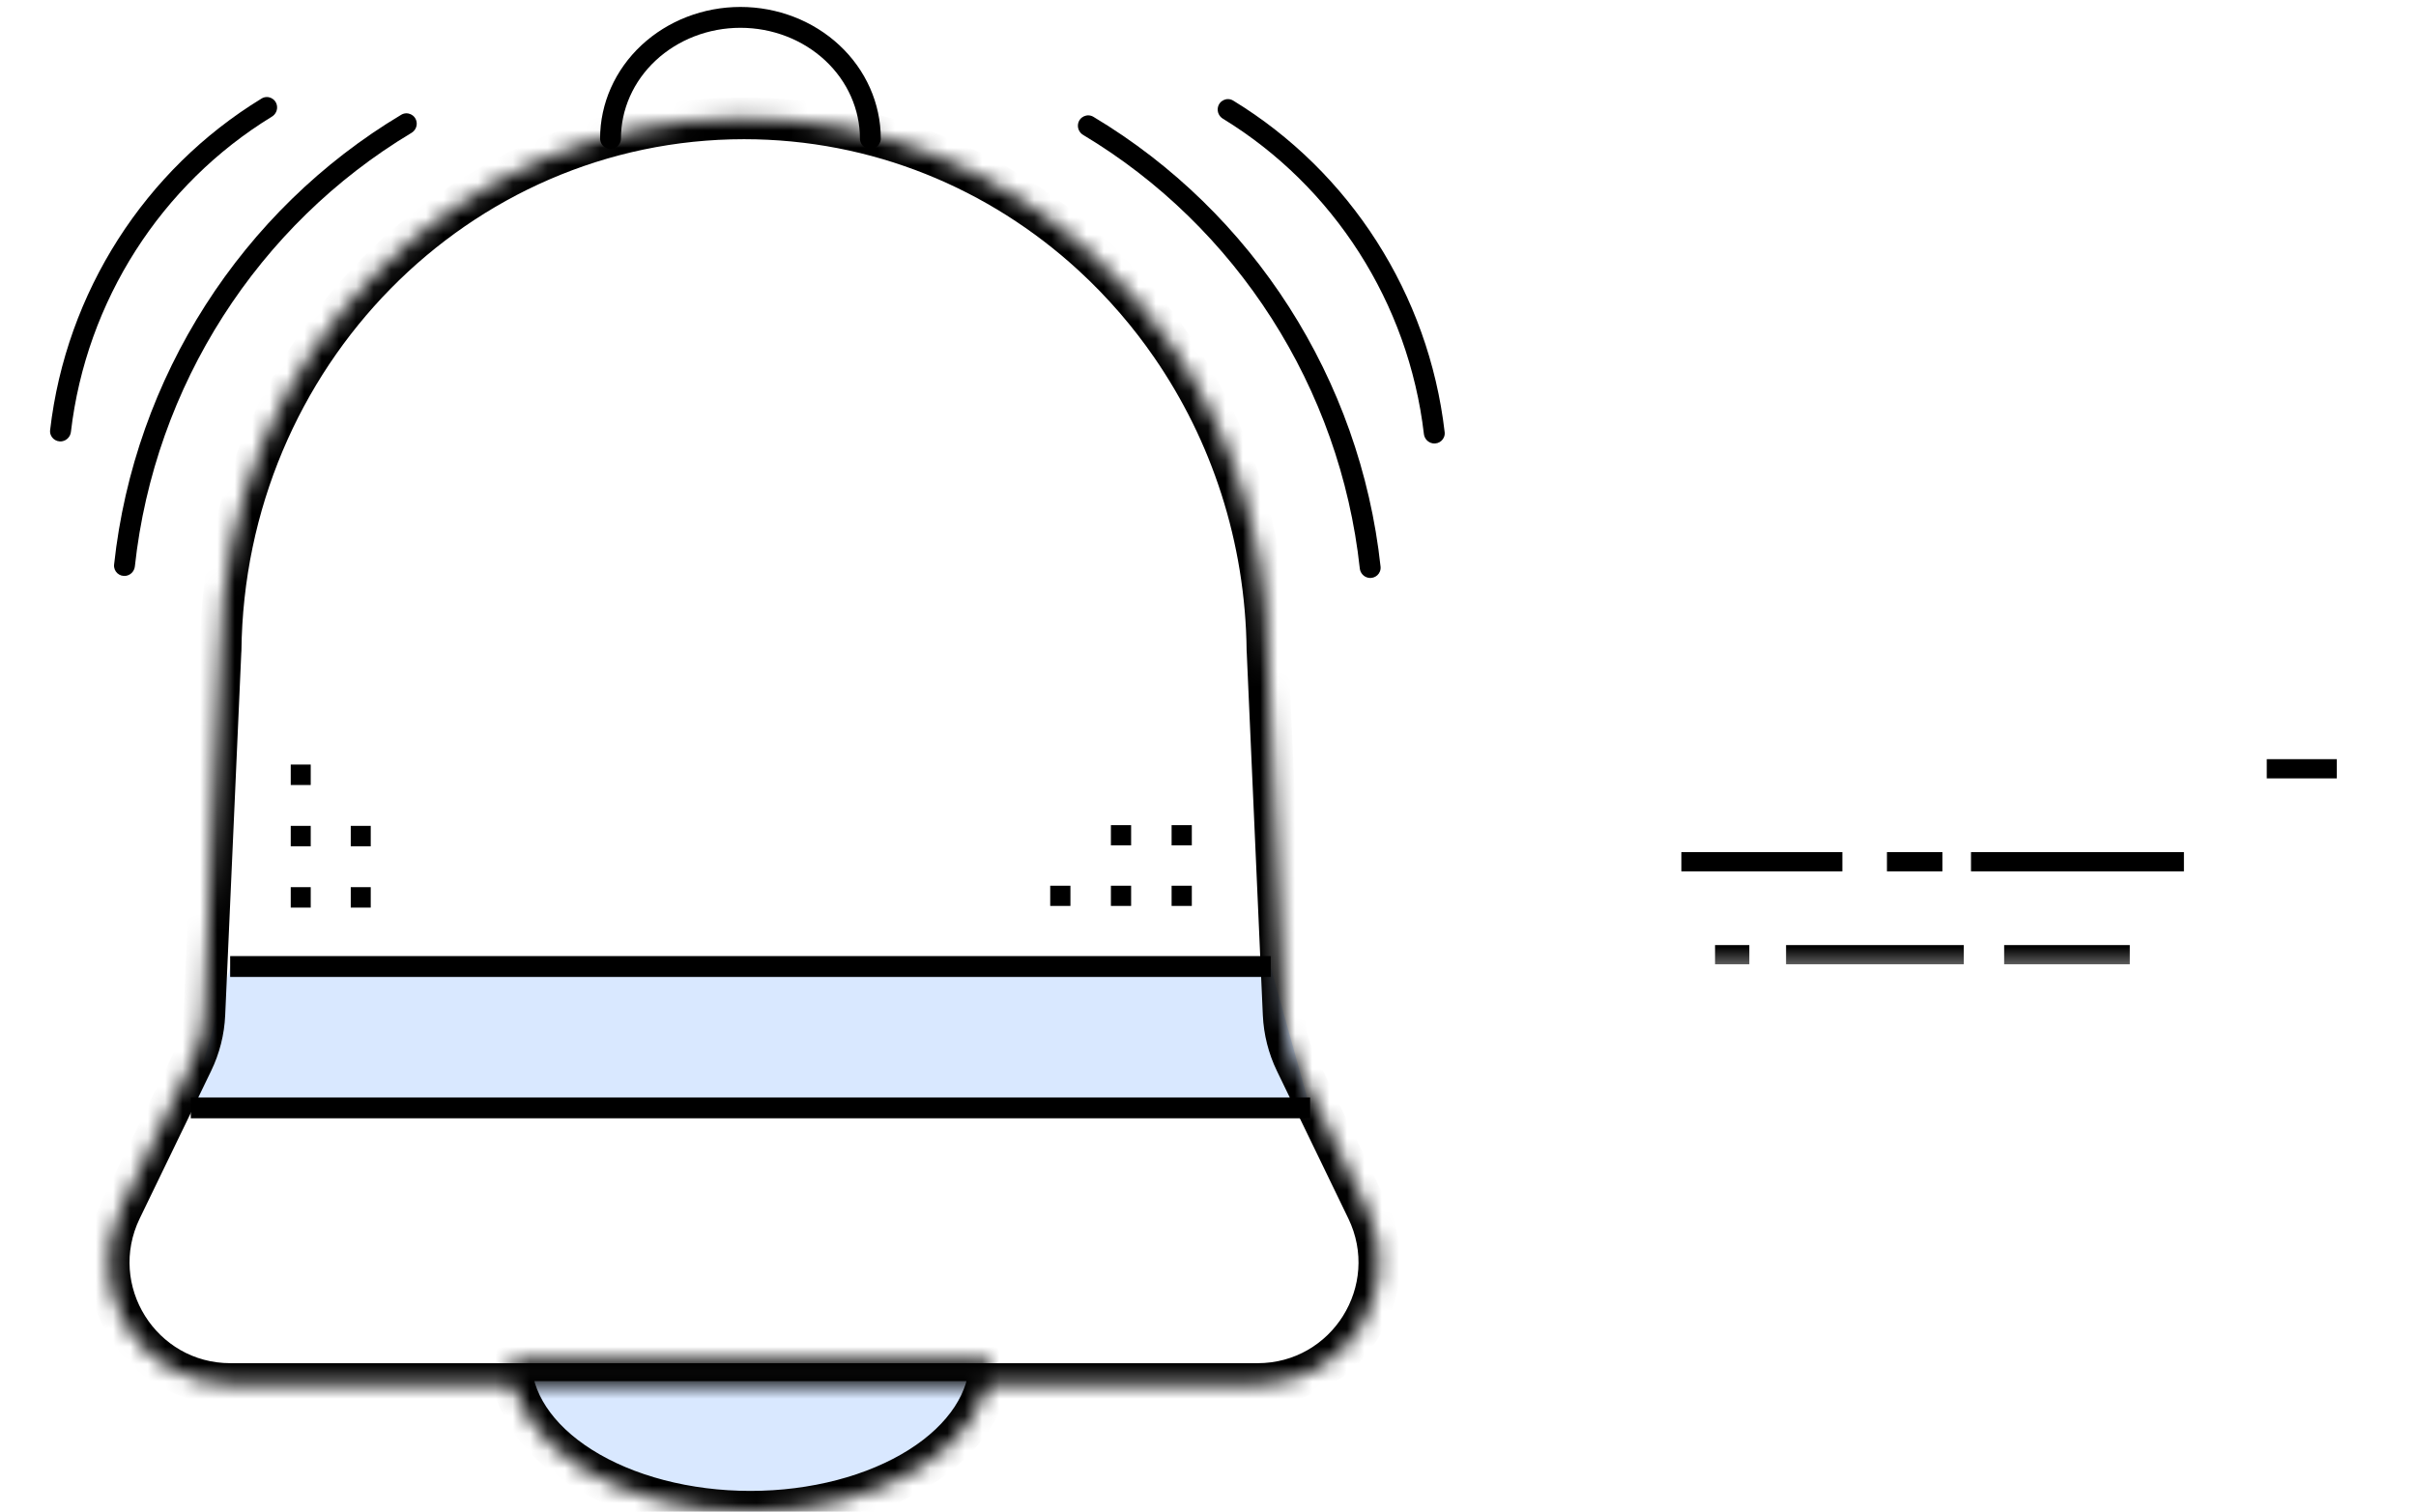 <svg width="139" height="87" viewBox="0 0 139 87" fill="none" xmlns="http://www.w3.org/2000/svg">
<path d="M50.074 7.973C50.074 6.124 49.287 4.35 47.885 3.042C46.483 1.735 44.582 1 42.6 1C40.617 1 38.716 1.735 37.314 3.042C35.913 4.35 35.125 6.124 35.125 7.973" stroke="black" stroke-width="1.2" stroke-linecap="round"/>
<mask id="path-2-inside-1_573_147" fill="white">
<path d="M56.974 78.284C56.974 80.596 55.52 82.812 52.932 84.447C50.344 86.082 46.834 87 43.174 87C39.514 87 36.005 86.082 33.417 84.447C30.829 82.812 29.375 80.596 29.375 78.284L43.174 78.284H56.974Z"/>
</mask>
<path d="M56.974 78.284C56.974 80.596 55.52 82.812 52.932 84.447C50.344 86.082 46.834 87 43.174 87C39.514 87 36.005 86.082 33.417 84.447C30.829 82.812 29.375 80.596 29.375 78.284L43.174 78.284H56.974Z" fill="#D9E8FF" stroke="black" stroke-width="2.4" mask="url(#path-2-inside-1_573_147)"/>
<path d="M13.253 55.622H73.097L75.374 63.757H10.977L13.253 55.622Z" fill="#D9E8FF"/>
<mask id="path-4-inside-2_573_147" fill="white">
<path d="M42.806 6.811C50.495 6.811 57.512 9.775 62.835 14.652C63.728 15.47 64.574 16.343 65.367 17.265C66.084 18.097 66.758 18.97 67.385 19.878C70.814 24.847 72.853 30.901 72.922 37.442C72.922 37.443 72.922 37.444 72.923 37.444C72.924 37.444 72.925 37.444 72.925 37.445L73.854 58.373C73.896 59.324 74.132 60.255 74.546 61.112L78.654 69.6C80.903 74.249 77.517 79.65 72.353 79.65H13.258C8.094 79.65 4.708 74.249 6.957 69.6L11.065 61.112C11.48 60.255 11.715 59.324 11.757 58.373L12.686 37.446C12.687 37.444 12.687 37.444 12.688 37.444C12.69 37.444 12.69 37.443 12.691 37.441C12.869 20.493 26.282 6.811 42.806 6.811Z"/>
</mask>
<path d="M42.806 6.811L42.806 5.611L42.806 5.611L42.806 6.811ZM62.835 14.652L63.646 13.767L63.646 13.767L62.835 14.652ZM65.367 17.265L66.277 16.482L66.277 16.482L65.367 17.265ZM67.385 19.878L68.372 19.197L68.372 19.197L67.385 19.878ZM12.691 37.441L11.491 37.429L12.691 37.441ZM12.686 37.446L11.488 37.392L12.686 37.446ZM11.757 58.373L10.559 58.32L11.757 58.373ZM6.957 69.6L5.877 69.078L6.957 69.6ZM78.654 69.6L77.574 70.123L78.654 69.6ZM73.854 58.373L75.053 58.32L75.053 58.32L73.854 58.373ZM74.546 61.112L73.466 61.634L74.546 61.112ZM72.925 37.445L74.124 37.392L74.124 37.392L72.925 37.445ZM72.922 37.442L74.122 37.429L72.922 37.442ZM42.806 6.811V8.011C50.18 8.011 56.911 10.851 62.024 15.536L62.835 14.652L63.646 13.767C58.114 8.698 50.811 5.611 42.806 5.611V6.811ZM62.835 14.652L62.024 15.536C62.883 16.323 63.695 17.162 64.458 18.048L65.367 17.265L66.277 16.482C65.453 15.525 64.574 14.618 63.646 13.767L62.835 14.652ZM65.367 17.265L64.458 18.048C65.147 18.848 65.794 19.686 66.397 20.56L67.385 19.878L68.372 19.197C67.721 18.253 67.021 17.346 66.277 16.482L65.367 17.265ZM67.385 19.878L66.397 20.56C69.694 25.336 71.656 31.159 71.722 37.455L72.922 37.442L74.122 37.429C74.05 30.645 71.935 24.358 68.372 19.197L67.385 19.878ZM72.925 37.445L71.726 37.498L72.655 58.426L73.854 58.373L75.053 58.32L74.124 37.392L72.925 37.445ZM74.546 61.112L73.466 61.634L77.574 70.123L78.654 69.6L79.734 69.078L75.626 60.589L74.546 61.112ZM72.353 79.65V78.45H13.258V79.65V80.85H72.353V79.65ZM6.957 69.6L8.038 70.123L12.145 61.634L11.065 61.112L9.985 60.589L5.877 69.078L6.957 69.6ZM11.757 58.373L12.956 58.426L13.885 37.499L12.686 37.446L11.488 37.392L10.559 58.32L11.757 58.373ZM12.691 37.441L13.89 37.454C14.062 21.132 26.972 8.011 42.806 8.011L42.806 6.811L42.806 5.611C25.593 5.611 11.676 19.855 11.491 37.429L12.691 37.441ZM12.688 37.444V38.644C13.356 38.644 13.883 38.104 13.89 37.454L12.691 37.441L11.491 37.429C11.497 36.781 12.023 36.243 12.688 36.243V37.444ZM12.686 37.446L13.885 37.499C13.857 38.139 13.33 38.644 12.688 38.644V37.444V36.243C12.045 36.243 11.516 36.75 11.488 37.392L12.686 37.446ZM11.065 61.112L12.145 61.634C12.631 60.631 12.907 59.54 12.956 58.426L11.757 58.373L10.559 58.32C10.524 59.107 10.328 59.879 9.985 60.589L11.065 61.112ZM13.258 79.65V78.45C8.98 78.45 6.174 73.975 8.038 70.123L6.957 69.6L5.877 69.078C3.242 74.523 7.209 80.85 13.258 80.85V79.65ZM78.654 69.6L77.574 70.123C79.437 73.975 76.632 78.45 72.353 78.45V79.65V80.85C78.402 80.85 82.369 74.523 79.734 69.078L78.654 69.6ZM73.854 58.373L72.655 58.426C72.705 59.54 72.981 60.631 73.466 61.634L74.546 61.112L75.626 60.589C75.283 59.879 75.088 59.107 75.053 58.32L73.854 58.373ZM72.923 37.444V38.644C72.282 38.644 71.754 38.139 71.726 37.498L72.925 37.445L74.124 37.392C74.095 36.749 73.566 36.243 72.923 36.243V37.444ZM72.922 37.442L71.722 37.455C71.729 38.11 72.262 38.644 72.923 38.644V37.444V36.243C73.583 36.243 74.115 36.776 74.122 37.429L72.922 37.442Z" fill="black" mask="url(#path-4-inside-2_573_147)"/>
<path d="M13.242 55.622H73.108M75.374 63.757H10.977" stroke="black" stroke-width="1.2"/>
<path d="M23.967 7.015C24.011 7.265 23.893 7.515 23.676 7.645C14.851 12.933 8.888 22.193 7.759 32.596C7.73 32.866 7.527 33.087 7.259 33.135C6.87 33.204 6.522 32.885 6.564 32.492C7.73 21.7 13.917 12.088 23.083 6.605C23.441 6.391 23.896 6.605 23.967 7.015Z" fill="black"/>
<path d="M62.024 7.134C61.981 7.383 62.098 7.634 62.316 7.764C71.14 13.051 77.103 22.31 78.233 32.712C78.262 32.983 78.465 33.204 78.733 33.252C79.122 33.321 79.471 33.002 79.428 32.608C78.262 21.817 72.074 12.207 62.908 6.723C62.55 6.509 62.095 6.724 62.024 7.134Z" fill="black"/>
<path d="M15.934 6.08C15.977 6.329 15.861 6.579 15.645 6.711C9.276 10.607 4.962 17.314 4.08 24.855C4.049 25.125 3.846 25.346 3.578 25.394C3.188 25.463 2.839 25.144 2.884 24.75C3.802 16.82 8.342 9.762 15.049 5.671C15.406 5.453 15.863 5.668 15.934 6.08Z" fill="black"/>
<path d="M70.066 6.199C70.023 6.448 70.139 6.698 70.356 6.83C76.724 10.726 81.039 17.433 81.921 24.975C81.952 25.245 82.155 25.465 82.422 25.513C82.812 25.582 83.161 25.263 83.116 24.869C82.198 16.94 77.659 9.881 70.951 5.79C70.594 5.572 70.138 5.787 70.066 6.199Z" fill="black"/>
<rect x="16.727" y="51.055" width="1.15" height="1.176" fill="black"/>
<rect x="20.18" y="51.055" width="1.15" height="1.176" fill="black"/>
<rect x="16.727" y="47.528" width="1.15" height="1.176" fill="black"/>
<rect x="20.18" y="47.528" width="1.15" height="1.176" fill="black"/>
<rect x="16.727" y="44" width="1.15" height="1.176" fill="black"/>
<rect x="67.406" y="52.135" width="1.162" height="1.163" transform="rotate(-90 67.406 52.135)" fill="black"/>
<rect x="67.406" y="48.649" width="1.162" height="1.163" transform="rotate(-90 67.406 48.649)" fill="black"/>
<rect x="63.914" y="52.135" width="1.162" height="1.163" transform="rotate(-90 63.914 52.135)" fill="black"/>
<rect x="63.914" y="48.649" width="1.162" height="1.163" transform="rotate(-90 63.914 48.649)" fill="black"/>
<rect x="60.422" y="52.135" width="1.162" height="1.163" transform="rotate(-90 60.422 52.135)" fill="black"/>
<mask id="mask0_573_147" style="mask-type:luminance" maskUnits="userSpaceOnUse" x="77" y="43" width="62" height="13">
<path d="M77 55.633L139 55.633V43L77 43V55.633Z" fill="white"/>
</mask>
<g mask="url(#mask0_573_147)">
<path d="M134.442 43.689H130.414V44.795H134.442V43.689Z" fill="black"/>
<path d="M125.648 49.038H113.398V50.145H125.648V49.038Z" fill="black"/>
<path d="M122.533 54.388H115.305V55.494H122.533V54.388Z" fill="black"/>
<path d="M112.983 54.388H102.758V55.494H112.983V54.388Z" fill="black"/>
<path d="M111.753 49.038H108.562V50.145H111.753V49.038Z" fill="black"/>
<path d="M100.645 54.388H98.672V55.494H100.645V54.388Z" fill="black"/>
<path d="M105.998 49.038H96.734V50.145H105.998V49.038Z" fill="black"/>
</g>
</svg>
